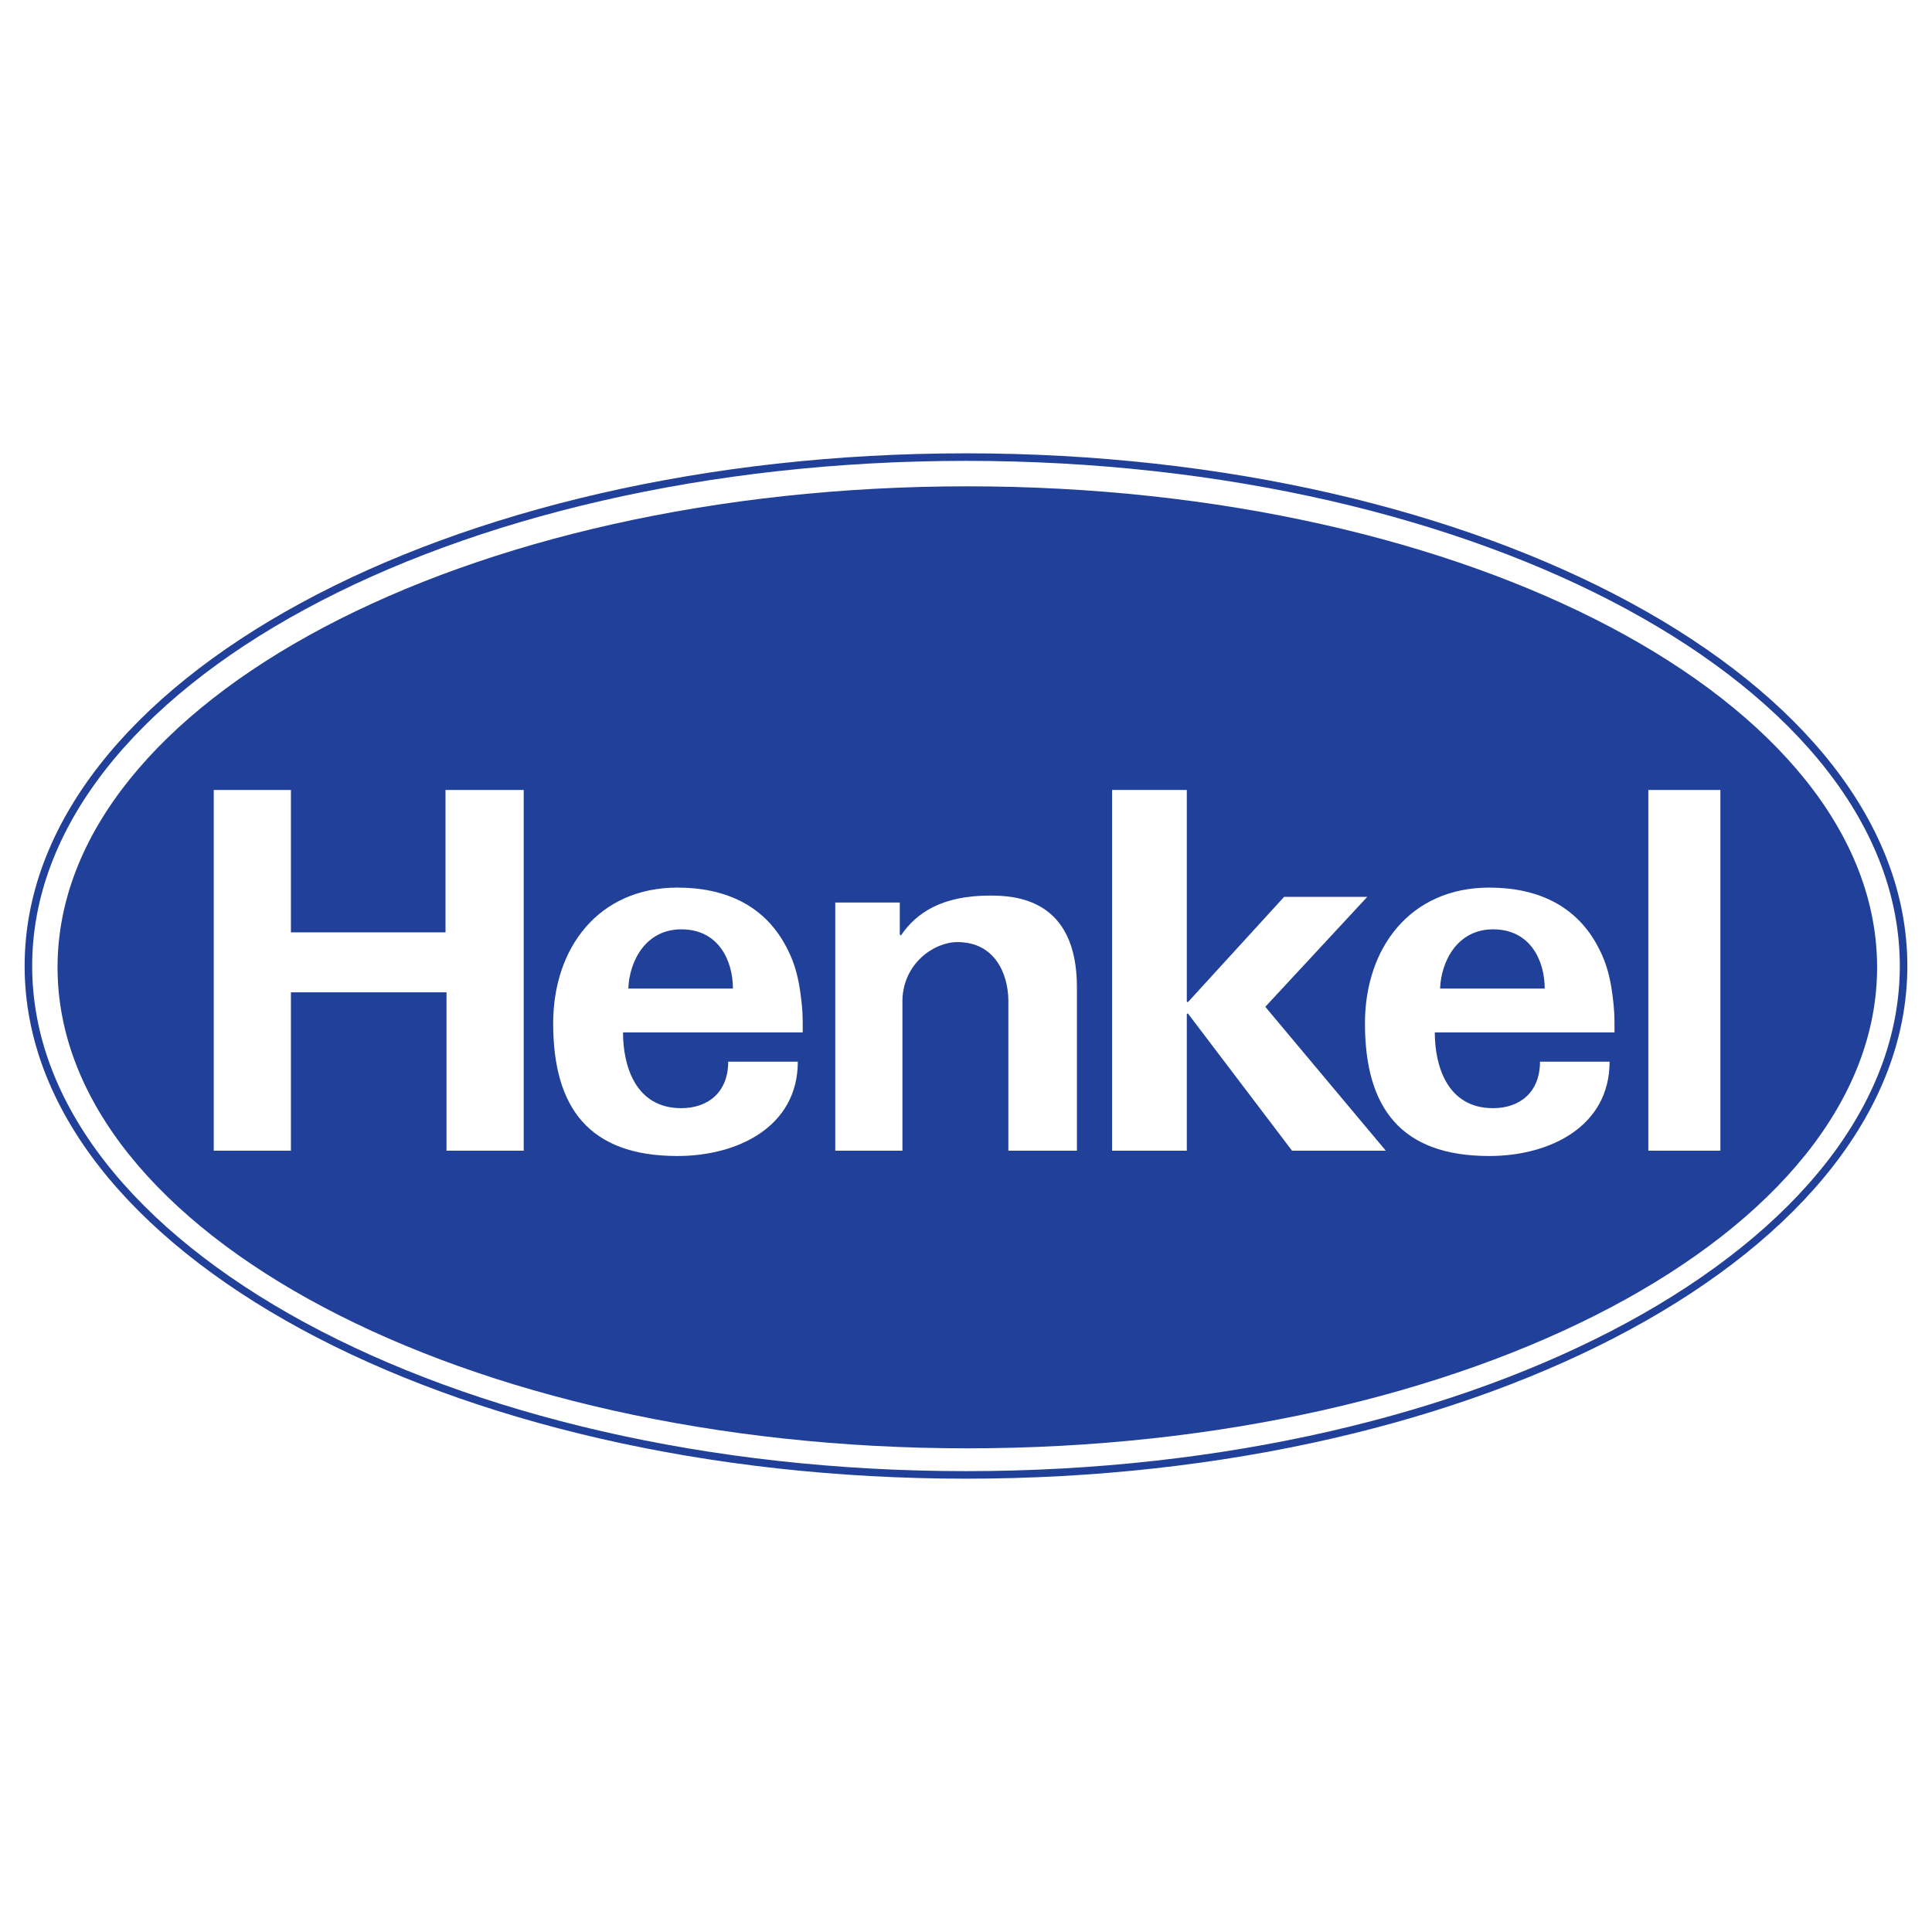 <?xml version="1.0" encoding="utf-8"?>
<!-- Generator: Adobe Illustrator 13.0.0, SVG Export Plug-In . SVG Version: 6.00 Build 14948)  -->
<!DOCTYPE svg PUBLIC "-//W3C//DTD SVG 1.0//EN" "http://www.w3.org/TR/2001/REC-SVG-20010904/DTD/svg10.dtd">
<svg version="1.0" id="Layer_1" xmlns="http://www.w3.org/2000/svg" xmlns:xlink="http://www.w3.org/1999/xlink" x="0px" y="0px"
	 width="192.756px" height="192.756px" viewBox="0 0 192.756 192.756" enable-background="new 0 0 192.756 192.756"
	 xml:space="preserve">
<g>
	<polygon fill-rule="evenodd" clip-rule="evenodd" fill="#FFFFFF" points="0,0 192.756,0 192.756,192.756 0,192.756 0,0 	"/>
	<path fill="none" stroke="#21409A" stroke-width="0.752" stroke-miterlimit="2.613" d="M2.834,96.378
		c0-28.042,41.88-50.774,93.543-50.774s93.543,22.732,93.543,50.774c0,28.042-41.88,50.774-93.543,50.774S2.834,124.42,2.834,96.378
		"/>
	<path fill-rule="evenodd" clip-rule="evenodd" fill="#21409A" d="M5.741,96.511c0-26.505,40.638-47.991,90.769-47.991
		c50.13,0,90.769,21.486,90.769,47.991S146.641,144.5,96.51,144.5C46.379,144.5,5.741,123.016,5.741,96.511L5.741,96.511z"/>
	<polygon fill-rule="evenodd" clip-rule="evenodd" fill="#FFFFFF" points="29.025,114.805 29.025,99.004 44.548,99.004 
		44.548,114.805 52.249,114.805 52.249,78.815 44.449,78.815 44.449,93.022 29.025,93.022 29.025,78.815 21.325,78.815 
		21.325,114.805 29.025,114.805 	"/>
	<path fill-rule="evenodd" clip-rule="evenodd" fill="#FFFFFF" d="M80.089,103.006c0-1.648,0-2.203-0.206-3.75
		c-0.206-1.598-0.566-3.096-1.286-4.494c-2.161-4.395-6.173-6.206-11.009-6.206c-7.87,0-12.397,6.005-12.397,13.545
		c0,8.391,3.549,13.234,12.397,13.234c6.019,0,12.01-2.918,12.01-9.412h-6.944c0,3.049-2.007,4.639-4.682,4.639
		c-4.625,0-5.813-4.311-5.813-7.557H80.089L80.089,103.006z"/>
	<path fill-rule="evenodd" clip-rule="evenodd" fill="#21409A" d="M62.687,98.631c0.103-2.746,1.736-5.912,5.285-5.912
		c3.755,0,5.152,3.166,5.152,5.912H62.687L62.687,98.631z"/>
	<path fill-rule="evenodd" clip-rule="evenodd" fill="#FFFFFF" d="M89.772,90.047h-6.437v24.758h6.701V99.752
		c0.1-3.64,3.151-5.76,5.486-5.76c3.676,0,5.034,3.067,5.083,5.76v15.053h6.84V98.506c0-8.889-6.205-9.154-8.689-9.154
		c-4.756,0-7.344,1.708-8.885,4.001l-0.099-0.149V90.047L89.772,90.047z"/>
	<polygon fill-rule="evenodd" clip-rule="evenodd" fill="#FFFFFF" points="118.407,78.815 110.955,78.815 110.955,114.805 
		118.407,114.805 118.407,101.197 118.507,101.098 128.906,114.805 138.261,114.805 126.238,100.449 136.411,89.482 128.114,89.482 
		118.507,100 118.407,99.9 118.407,78.815 	"/>
	<polygon fill-rule="evenodd" clip-rule="evenodd" fill="#FFFFFF" points="164.454,78.815 164.454,114.805 171.642,114.805 
		171.642,78.815 164.454,78.815 	"/>
	<path fill-rule="evenodd" clip-rule="evenodd" fill="#FFFFFF" d="M161.08,103.006c0-1.648,0-2.203-0.205-3.75
		c-0.206-1.598-0.566-3.096-1.286-4.494c-2.161-4.395-6.173-6.206-11.009-6.206c-7.87,0-12.397,6.005-12.397,13.545
		c0,8.391,3.55,13.234,12.397,13.234c6.019,0,12.01-2.918,12.01-9.412h-6.944c0,3.049-2.008,4.639-4.683,4.639
		c-4.624,0-5.813-4.311-5.813-7.557H161.08L161.08,103.006z"/>
	<path fill-rule="evenodd" clip-rule="evenodd" fill="#21409A" d="M143.678,98.631c0.104-2.746,1.736-5.912,5.285-5.912
		c3.756,0,5.153,3.166,5.153,5.912H143.678L143.678,98.631z"/>
</g>
</svg>
